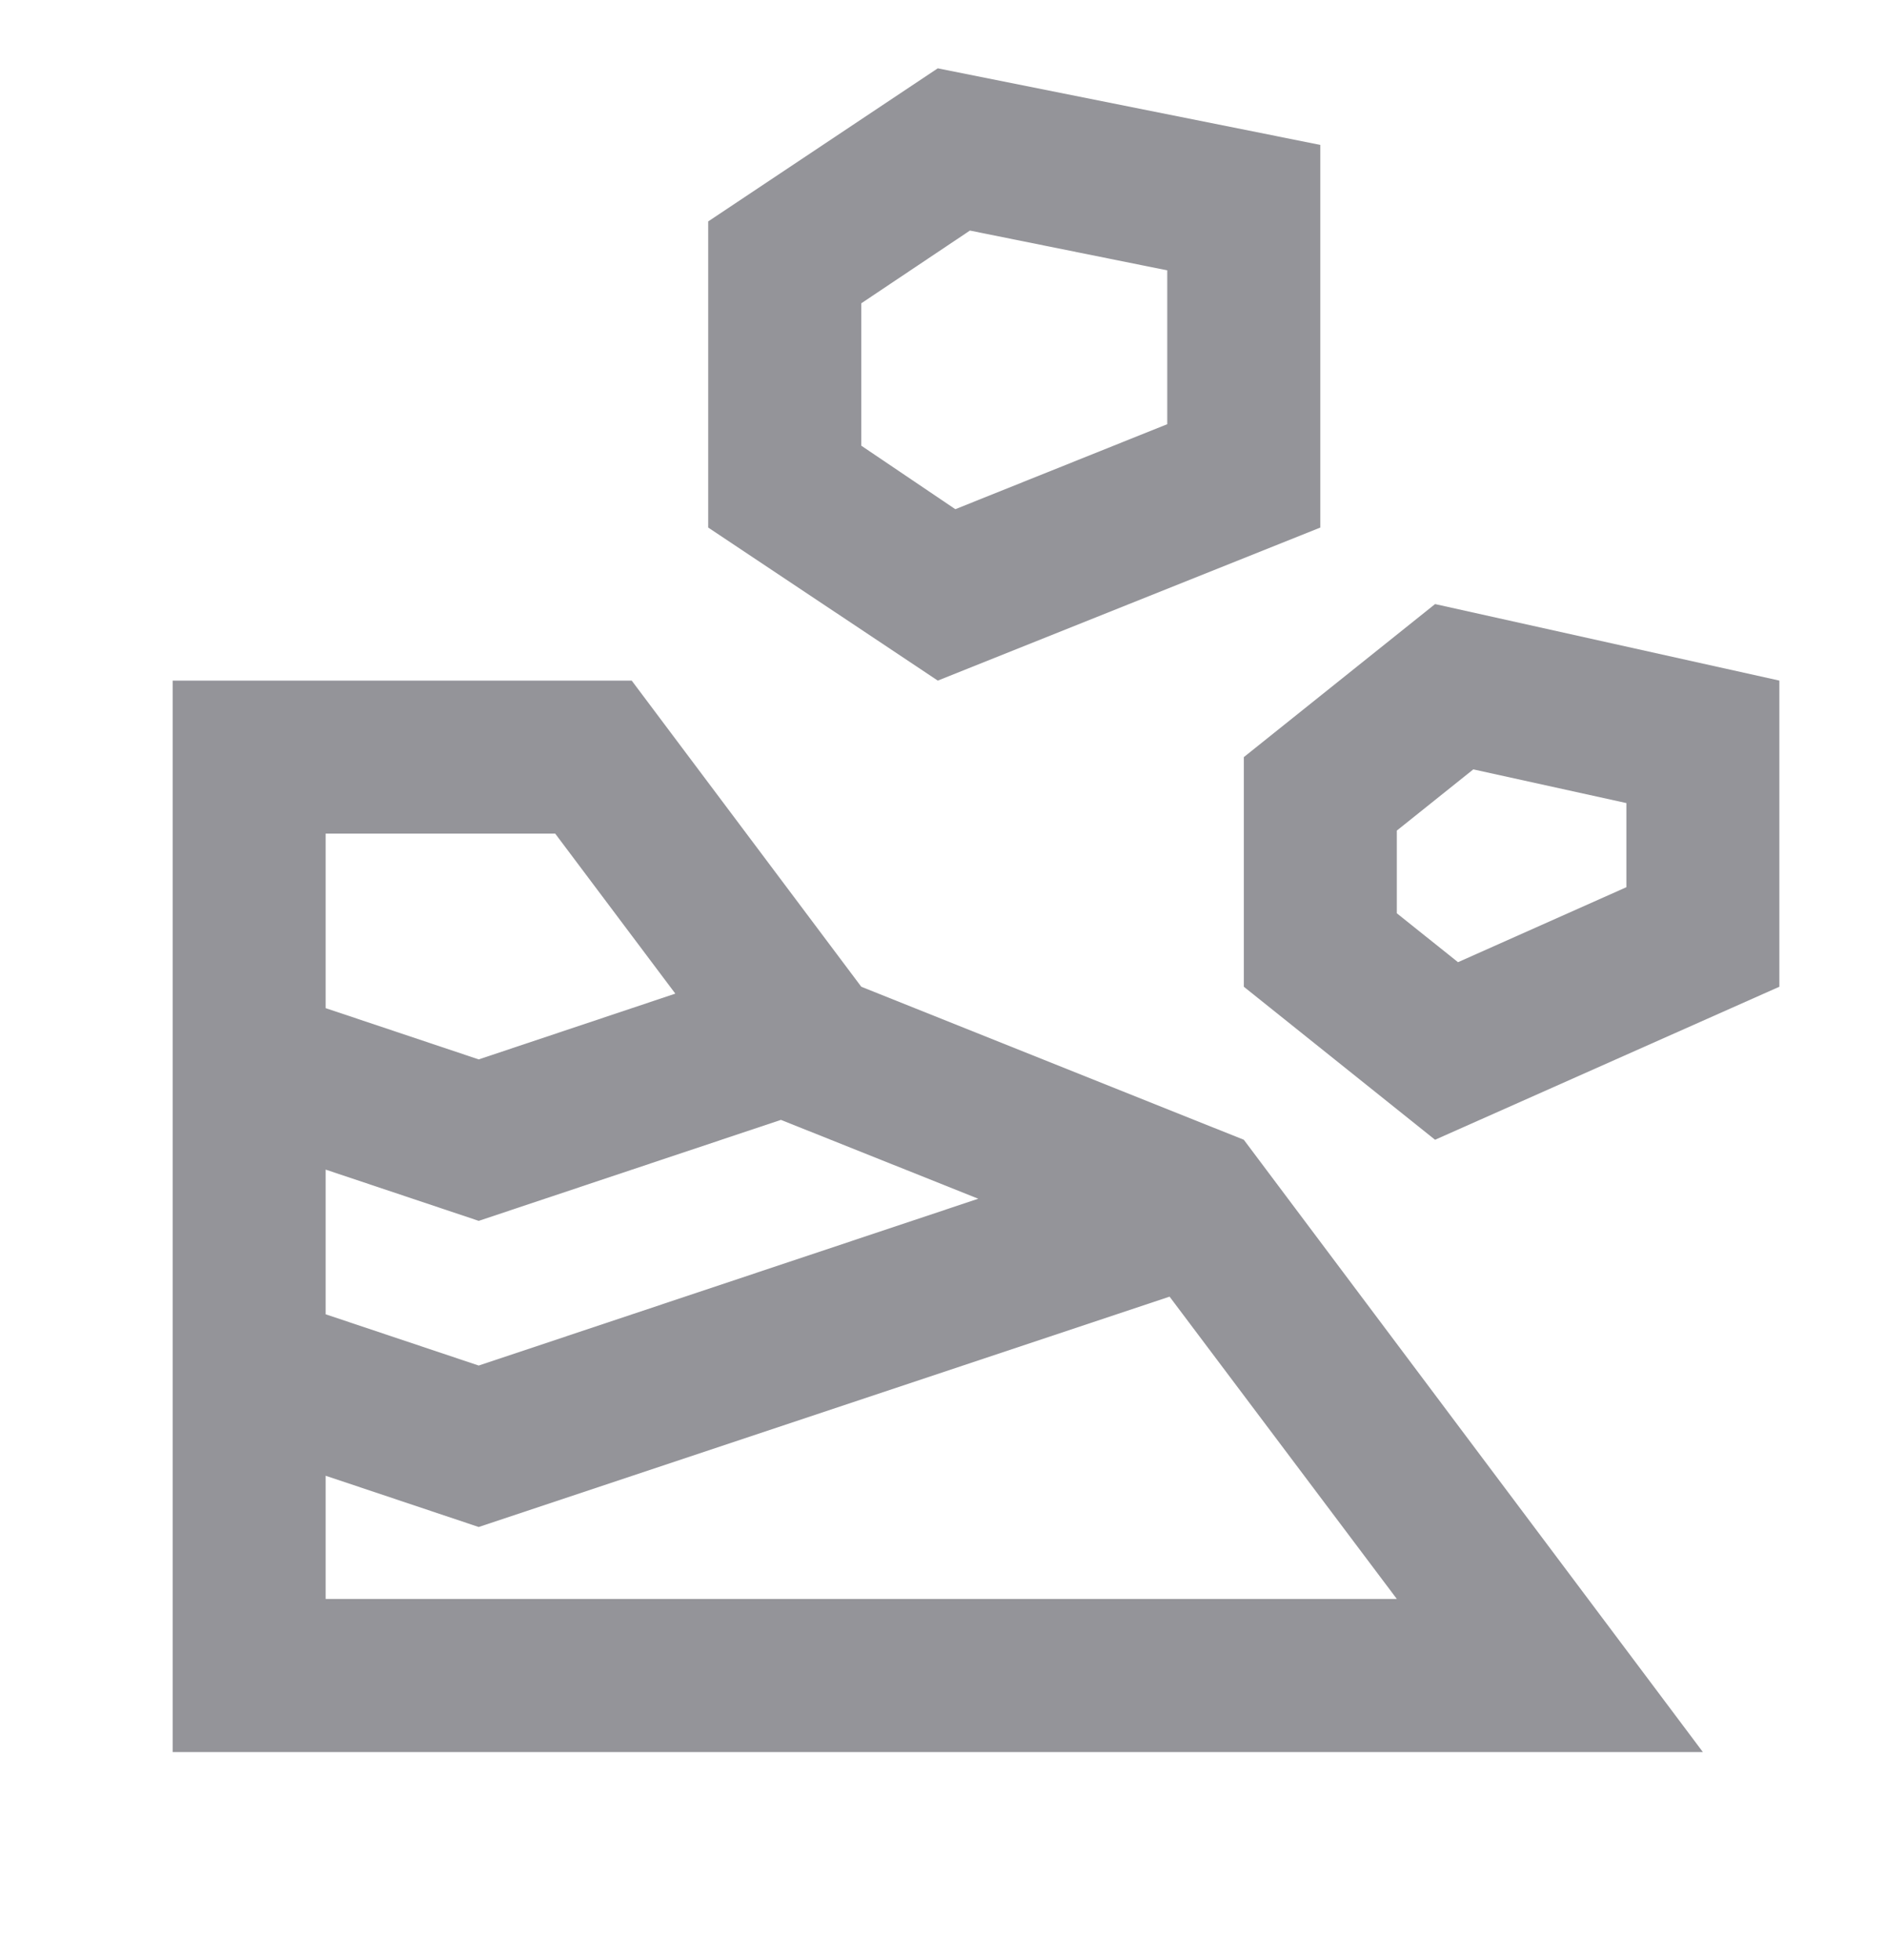 <svg xmlns="http://www.w3.org/2000/svg" width="26" height="27" viewBox="0 0 26 27" fill="none"><g clip-path="url(#clip0_7692_3209)"><path d="M11.867 13.592L8.704 9.375H2.379V24.134H23.463L17.138 15.7L11.867 13.592ZM13.479 16.512L6.596 18.81L4.487 18.104V16.111L6.596 16.817L10.76 15.426L13.479 16.512ZM7.65 11.483L9.305 13.687L6.596 14.593L4.487 13.887V11.483H7.65ZM4.487 22.025V20.328L6.596 21.034L16.115 17.861L19.246 22.025H4.487ZM18.192 7.267V1.996L12.921 0.941L9.758 3.05V7.267L12.921 9.375L18.192 7.267ZM11.867 4.178L13.364 3.176L16.083 3.724V5.843L13.163 7.014L11.867 6.139V4.178ZM19.773 8.321L17.138 10.429V13.592L19.773 15.7L24.517 13.592V9.375L19.773 8.321ZM22.409 12.221L20.089 13.254L19.246 12.58V11.441L20.3 10.598L22.409 11.062V12.221Z" fill="#949499"></path></g><defs><clipPath id="clip0_7692_3209"><rect width="25.301" height="25.301" fill="white" transform="translate(0.266 0.941)"></rect></clipPath></defs></svg>